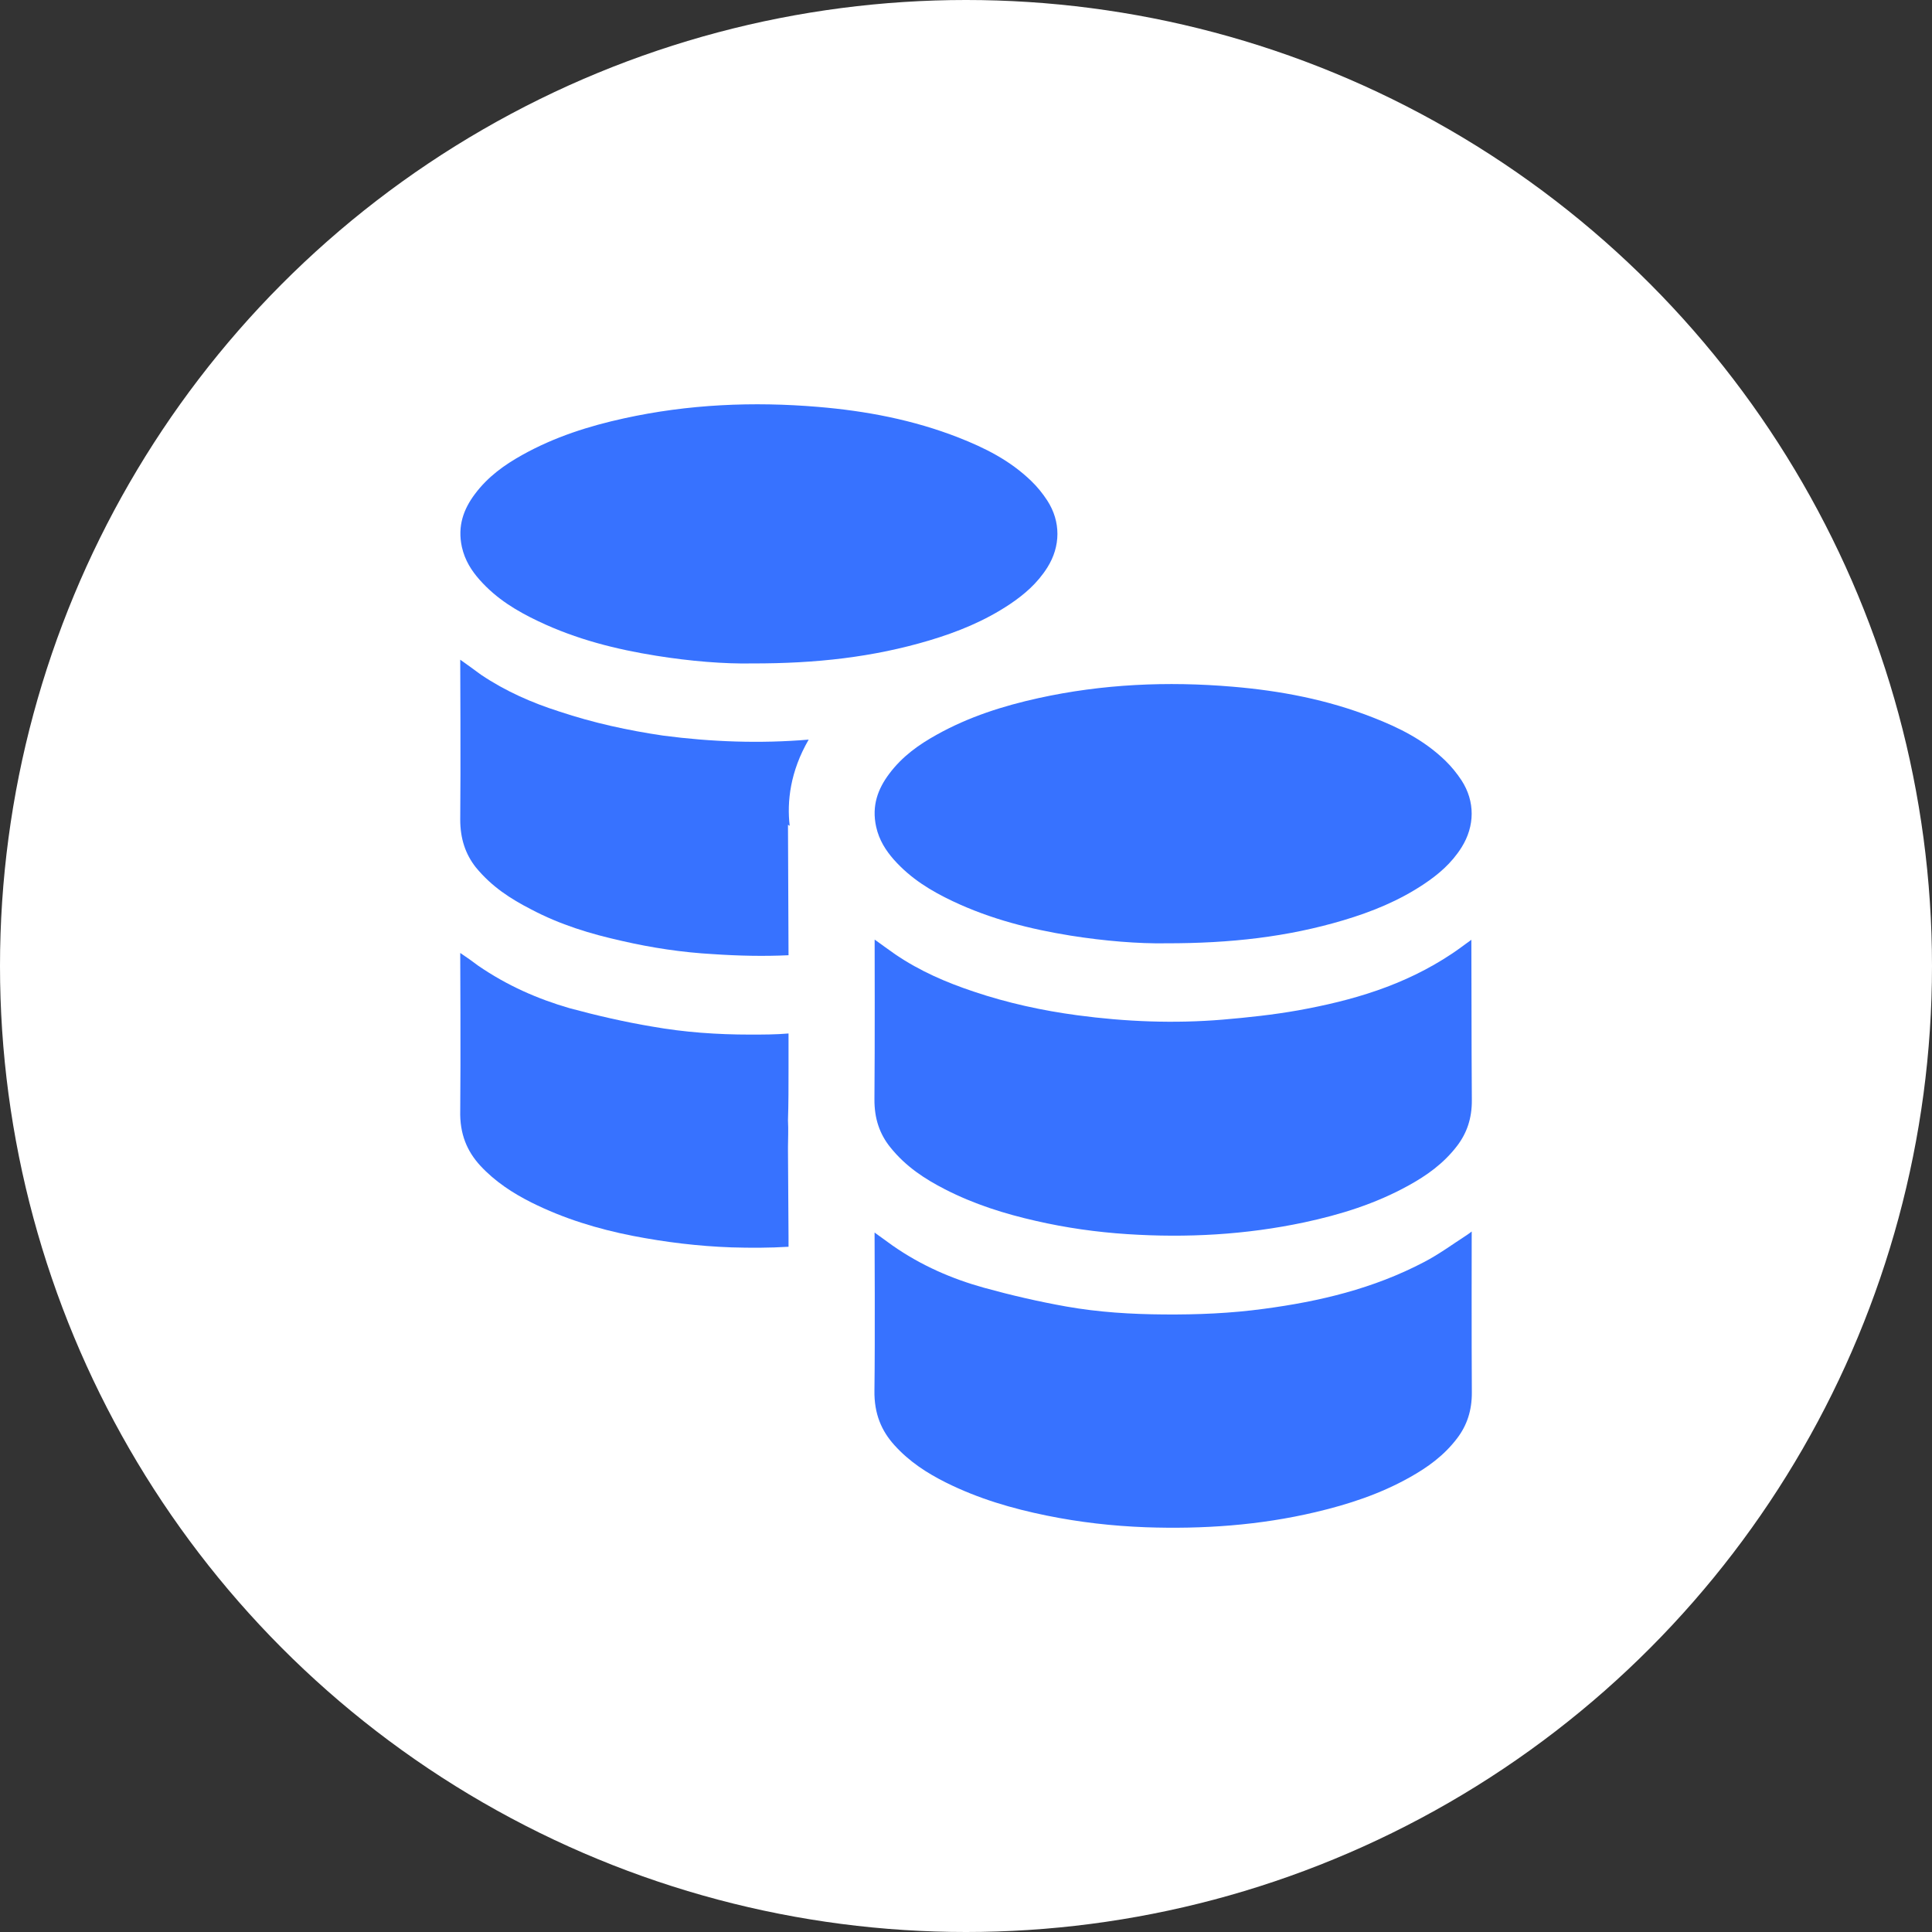 <svg width="28" height="28" viewBox="0 0 28 28" fill="none" xmlns="http://www.w3.org/2000/svg">
<rect x="0" y="0" width="28" height="28" fill="#333333" stroke="none"/>
<circle cx="14" cy="14" r="14" fill="white"/>
<path fill-rule="evenodd" clip-rule="evenodd" d="M9.453 14.878C9.053 14.811 8.653 14.719 8.253 14.611C7.795 14.478 7.353 14.286 6.928 13.994C6.853 13.936 6.77 13.878 6.67 13.811C6.67 13.861 6.678 15.378 6.67 16.094C6.661 16.436 6.77 16.686 6.961 16.894C7.178 17.128 7.436 17.294 7.703 17.428C8.17 17.661 8.661 17.811 9.17 17.911C9.645 18.003 10.12 18.061 10.603 18.078C10.878 18.086 11.153 18.086 11.428 18.069V17.936L11.42 16.669V16.619C11.42 16.511 11.428 16.378 11.42 16.236C11.428 16.003 11.428 15.736 11.428 15.478V14.978C11.245 14.994 11.053 14.994 10.87 14.994C10.395 14.994 9.92 14.961 9.453 14.878Z" fill="#3772FF"/>
<path fill-rule="evenodd" clip-rule="evenodd" d="M9.611 10.661C9.103 10.586 8.603 10.478 8.103 10.311C7.711 10.186 7.328 10.019 6.97 9.778C6.878 9.711 6.778 9.636 6.67 9.561C6.67 9.611 6.678 11.144 6.67 11.878C6.67 12.153 6.745 12.378 6.895 12.569C7.128 12.853 7.403 13.028 7.695 13.178C8.12 13.403 8.561 13.536 9.011 13.636C9.445 13.736 9.886 13.803 10.336 13.828C10.703 13.853 11.07 13.861 11.428 13.844L11.42 11.953L11.445 11.969C11.403 11.619 11.453 11.178 11.72 10.719C11.02 10.778 10.311 10.753 9.611 10.661Z" fill="#3772FF"/>
<path fill-rule="evenodd" clip-rule="evenodd" d="M6.951 8.403C7.2 8.684 7.496 8.858 7.803 9.004C8.355 9.267 8.93 9.411 9.513 9.504C10.005 9.583 10.5 9.623 10.898 9.615C11.829 9.617 12.654 9.524 13.467 9.282C13.872 9.161 14.267 9.003 14.638 8.755C14.841 8.618 15.031 8.458 15.178 8.226C15.373 7.918 15.375 7.558 15.178 7.254C15.11 7.15 15.032 7.054 14.948 6.973C14.633 6.668 14.269 6.49 13.896 6.343C13.232 6.083 12.548 5.955 11.857 5.897C10.916 5.818 9.977 5.858 9.044 6.063C8.538 6.174 8.041 6.33 7.568 6.594C7.316 6.735 7.075 6.903 6.882 7.161C6.721 7.376 6.627 7.621 6.694 7.928C6.738 8.123 6.835 8.272 6.951 8.403Z" fill="#3772FF"/>
<path fill-rule="evenodd" clip-rule="evenodd" d="M21.329 17.848C21.294 17.874 21.275 17.889 21.256 17.901C21.053 18.032 20.855 18.178 20.644 18.288C19.9 18.679 19.117 18.862 18.321 18.968C17.839 19.034 17.355 19.054 16.87 19.05C16.395 19.047 15.922 19.018 15.453 18.935C15.054 18.864 14.655 18.772 14.261 18.663C13.8 18.535 13.353 18.343 12.935 18.051C12.853 17.993 12.771 17.932 12.675 17.863C12.675 17.913 12.683 19.43 12.673 20.154C12.668 20.489 12.775 20.738 12.964 20.946C13.183 21.188 13.437 21.349 13.703 21.483C14.177 21.72 14.669 21.863 15.17 21.965C15.646 22.062 16.123 22.116 16.603 22.134C17.43 22.163 18.254 22.107 19.07 21.914C19.539 21.803 19.999 21.654 20.436 21.408C20.686 21.267 20.924 21.1 21.117 20.846C21.259 20.66 21.333 20.444 21.331 20.178C21.326 19.44 21.329 17.901 21.329 17.848Z" fill="#3772FF"/>
<path fill-rule="evenodd" clip-rule="evenodd" d="M12.901 16.625C13.128 16.909 13.405 17.087 13.695 17.236C14.12 17.454 14.562 17.592 15.012 17.694C15.451 17.795 15.893 17.857 16.338 17.886C17.198 17.942 18.054 17.896 18.905 17.715C19.423 17.604 19.931 17.448 20.414 17.181C20.673 17.038 20.919 16.867 21.119 16.605C21.258 16.422 21.333 16.209 21.331 15.944C21.325 15.202 21.326 13.658 21.324 13.62C21.226 13.69 21.139 13.758 21.048 13.818C20.348 14.287 19.588 14.503 18.813 14.643C18.452 14.707 18.088 14.746 17.723 14.777C17.019 14.836 16.316 14.808 15.614 14.714C15.107 14.646 14.603 14.537 14.109 14.37C13.717 14.239 13.335 14.076 12.976 13.832C12.879 13.765 12.784 13.694 12.676 13.617C12.676 13.666 12.68 15.199 12.673 15.931C12.671 16.212 12.749 16.435 12.901 16.625Z" fill="#3772FF"/>
<path fill-rule="evenodd" clip-rule="evenodd" d="M13.572 10.65C13.319 10.791 13.079 10.958 12.886 11.216C12.725 11.431 12.63 11.676 12.698 11.983C12.741 12.177 12.839 12.327 12.954 12.458C13.204 12.739 13.499 12.914 13.806 13.06C14.359 13.322 14.934 13.466 15.517 13.56C16.009 13.638 16.503 13.678 16.902 13.671C17.833 13.672 18.658 13.579 19.47 13.337C19.875 13.216 20.271 13.058 20.641 12.81C20.844 12.674 21.035 12.514 21.182 12.281C21.376 11.972 21.379 11.614 21.182 11.31C21.113 11.206 21.035 11.11 20.951 11.028C20.636 10.722 20.273 10.545 19.899 10.399C19.235 10.138 18.552 10.01 17.862 9.952C16.919 9.872 15.98 9.913 15.048 10.118C14.542 10.23 14.044 10.386 13.572 10.65Z" fill="#3772FF"/>
</svg>
